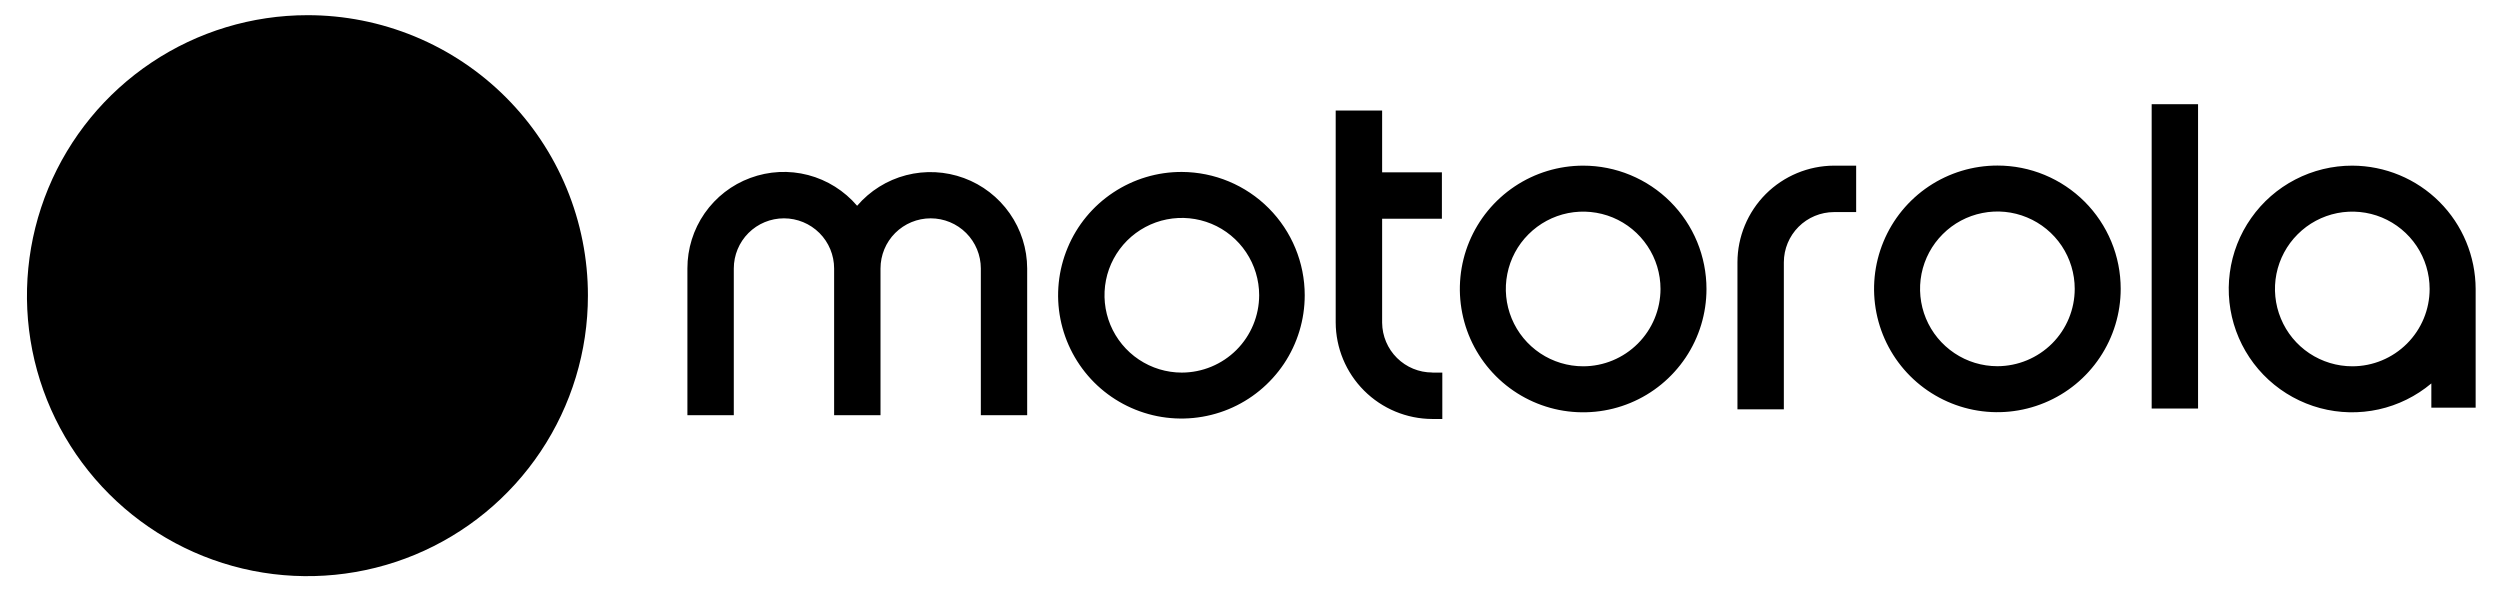 <svg width="54" height="13" viewBox="0 0 54 13" fill="none" xmlns="http://www.w3.org/2000/svg">
<path d="M34.197 7.912C33.866 7.912 33.543 7.814 33.269 7.631C32.994 7.447 32.78 7.187 32.653 6.881C32.527 6.576 32.493 6.24 32.558 5.916C32.622 5.592 32.781 5.294 33.015 5.061C33.249 4.827 33.546 4.668 33.87 4.603C34.194 4.539 34.53 4.572 34.836 4.698C35.141 4.825 35.402 5.039 35.585 5.314C35.769 5.588 35.867 5.911 35.867 6.242C35.866 6.685 35.69 7.109 35.377 7.422C35.064 7.735 34.639 7.912 34.197 7.912ZM34.197 3.578C33.67 3.578 33.155 3.734 32.717 4.027C32.279 4.32 31.937 4.736 31.735 5.223C31.534 5.709 31.481 6.245 31.584 6.762C31.686 7.278 31.94 7.753 32.313 8.126C32.685 8.498 33.16 8.752 33.676 8.855C34.193 8.957 34.729 8.905 35.216 8.703C35.702 8.502 36.118 8.16 36.411 7.722C36.704 7.284 36.86 6.769 36.86 6.242C36.86 5.892 36.791 5.546 36.658 5.223C36.524 4.899 36.328 4.606 36.08 4.358C35.833 4.111 35.539 3.915 35.216 3.781C34.893 3.647 34.547 3.578 34.197 3.578ZM30.937 8.048H31.154V9.05H30.937C30.384 9.048 29.855 8.828 29.464 8.437C29.073 8.046 28.853 7.517 28.851 6.964V2.387H29.854V3.722H31.145V4.724H29.854V6.972C29.857 7.258 29.972 7.531 30.175 7.732C30.378 7.933 30.651 8.046 30.937 8.046M43.144 7.91C42.813 7.91 42.49 7.812 42.216 7.628C41.941 7.444 41.727 7.184 41.6 6.878C41.474 6.573 41.441 6.237 41.505 5.913C41.57 5.589 41.729 5.291 41.963 5.058C42.196 4.824 42.494 4.665 42.818 4.601C43.142 4.536 43.478 4.569 43.783 4.696C44.088 4.822 44.349 5.036 44.533 5.311C44.716 5.586 44.814 5.909 44.814 6.239C44.814 6.682 44.638 7.107 44.325 7.42C44.011 7.733 43.587 7.909 43.144 7.91ZM43.144 3.576C42.617 3.576 42.102 3.732 41.664 4.024C41.226 4.317 40.884 4.733 40.683 5.22C40.481 5.707 40.428 6.242 40.531 6.759C40.634 7.276 40.887 7.75 41.26 8.123C41.632 8.495 42.107 8.749 42.624 8.852C43.14 8.955 43.676 8.902 44.163 8.7C44.65 8.499 45.066 8.157 45.358 7.719C45.651 7.281 45.807 6.766 45.807 6.239C45.807 5.89 45.739 5.543 45.605 5.22C45.471 4.897 45.275 4.603 45.028 4.356C44.78 4.108 44.486 3.912 44.163 3.778C43.84 3.644 43.494 3.576 43.144 3.576ZM50.81 7.912C50.48 7.912 50.157 7.814 49.882 7.631C49.607 7.447 49.393 7.187 49.267 6.881C49.14 6.576 49.107 6.24 49.171 5.916C49.236 5.592 49.395 5.294 49.629 5.061C49.862 4.827 50.16 4.668 50.484 4.603C50.808 4.539 51.144 4.572 51.449 4.698C51.754 4.825 52.015 5.039 52.199 5.314C52.382 5.588 52.48 5.911 52.48 6.242C52.48 6.685 52.304 7.109 51.991 7.422C51.678 7.735 51.253 7.912 50.81 7.912ZM50.81 3.578C50.382 3.577 49.959 3.68 49.579 3.877C49.198 4.074 48.871 4.36 48.625 4.711C48.378 5.061 48.22 5.466 48.164 5.891C48.107 6.316 48.154 6.748 48.3 7.151C48.446 7.553 48.687 7.915 49.003 8.205C49.319 8.494 49.7 8.704 50.114 8.815C50.527 8.926 50.962 8.935 51.38 8.843C51.799 8.75 52.188 8.558 52.517 8.282V8.806H53.474V6.242C53.472 5.536 53.191 4.859 52.692 4.36C52.193 3.861 51.516 3.58 50.81 3.578ZM39.614 3.578H40.093V4.581H39.614C39.327 4.582 39.052 4.696 38.849 4.899C38.646 5.102 38.532 5.377 38.531 5.664V8.842H37.529V5.664C37.53 5.112 37.751 4.582 38.141 4.191C38.532 3.801 39.062 3.58 39.614 3.578ZM46.476 2.251H47.478V8.825H46.476V2.251ZM22.187 5.799V8.969H21.186V5.799C21.186 5.512 21.072 5.236 20.869 5.033C20.666 4.83 20.39 4.716 20.103 4.716C19.815 4.716 19.54 4.83 19.336 5.033C19.133 5.236 19.019 5.512 19.019 5.799V8.969H18.017V5.799C18.017 5.512 17.903 5.236 17.7 5.033C17.496 4.83 17.221 4.716 16.933 4.716C16.646 4.716 16.37 4.83 16.167 5.033C15.964 5.236 15.85 5.512 15.85 5.799V8.969H14.848V5.799C14.847 5.373 14.977 4.957 15.22 4.607C15.464 4.257 15.808 3.99 16.208 3.843C16.608 3.695 17.043 3.673 17.456 3.781C17.868 3.889 18.237 4.121 18.514 4.445C18.791 4.122 19.161 3.891 19.573 3.784C19.986 3.677 20.421 3.699 20.821 3.846C21.221 3.993 21.566 4.26 21.81 4.609C22.054 4.958 22.186 5.373 22.187 5.799ZM25.527 8.048C25.197 8.048 24.874 7.95 24.599 7.766C24.325 7.583 24.111 7.322 23.984 7.017C23.858 6.711 23.825 6.376 23.889 6.051C23.953 5.727 24.113 5.43 24.346 5.196C24.58 4.963 24.878 4.803 25.202 4.739C25.526 4.675 25.861 4.708 26.167 4.834C26.472 4.96 26.733 5.175 26.916 5.449C27.1 5.724 27.198 6.047 27.198 6.377C27.197 6.82 27.021 7.245 26.708 7.558C26.395 7.871 25.97 8.047 25.527 8.048ZM25.527 3.714C25 3.712 24.485 3.867 24.045 4.159C23.606 4.45 23.263 4.865 23.061 5.352C22.858 5.838 22.803 6.374 22.905 6.891C23.007 7.409 23.26 7.884 23.632 8.258C24.004 8.631 24.479 8.885 24.996 8.989C25.513 9.092 26.049 9.04 26.536 8.839C27.023 8.638 27.439 8.296 27.733 7.858C28.026 7.42 28.182 6.905 28.182 6.377C28.182 5.673 27.902 4.997 27.405 4.498C26.907 3.998 26.232 3.717 25.527 3.714ZM6.641 0.328C5.442 0.328 4.271 0.683 3.275 1.349C2.278 2.015 1.502 2.961 1.043 4.068C0.585 5.175 0.465 6.393 0.698 7.569C0.932 8.744 1.509 9.823 2.357 10.671C3.204 11.518 4.284 12.095 5.459 12.329C6.634 12.562 7.852 12.442 8.959 11.984C10.066 11.525 11.012 10.749 11.678 9.752C12.344 8.756 12.699 7.585 12.699 6.386C12.7 5.591 12.543 4.802 12.239 4.067C11.935 3.332 11.489 2.664 10.926 2.101C10.363 1.538 9.695 1.092 8.96 0.788C8.224 0.484 7.436 0.327 6.641 0.328Z" fill="black"/>
</svg>
